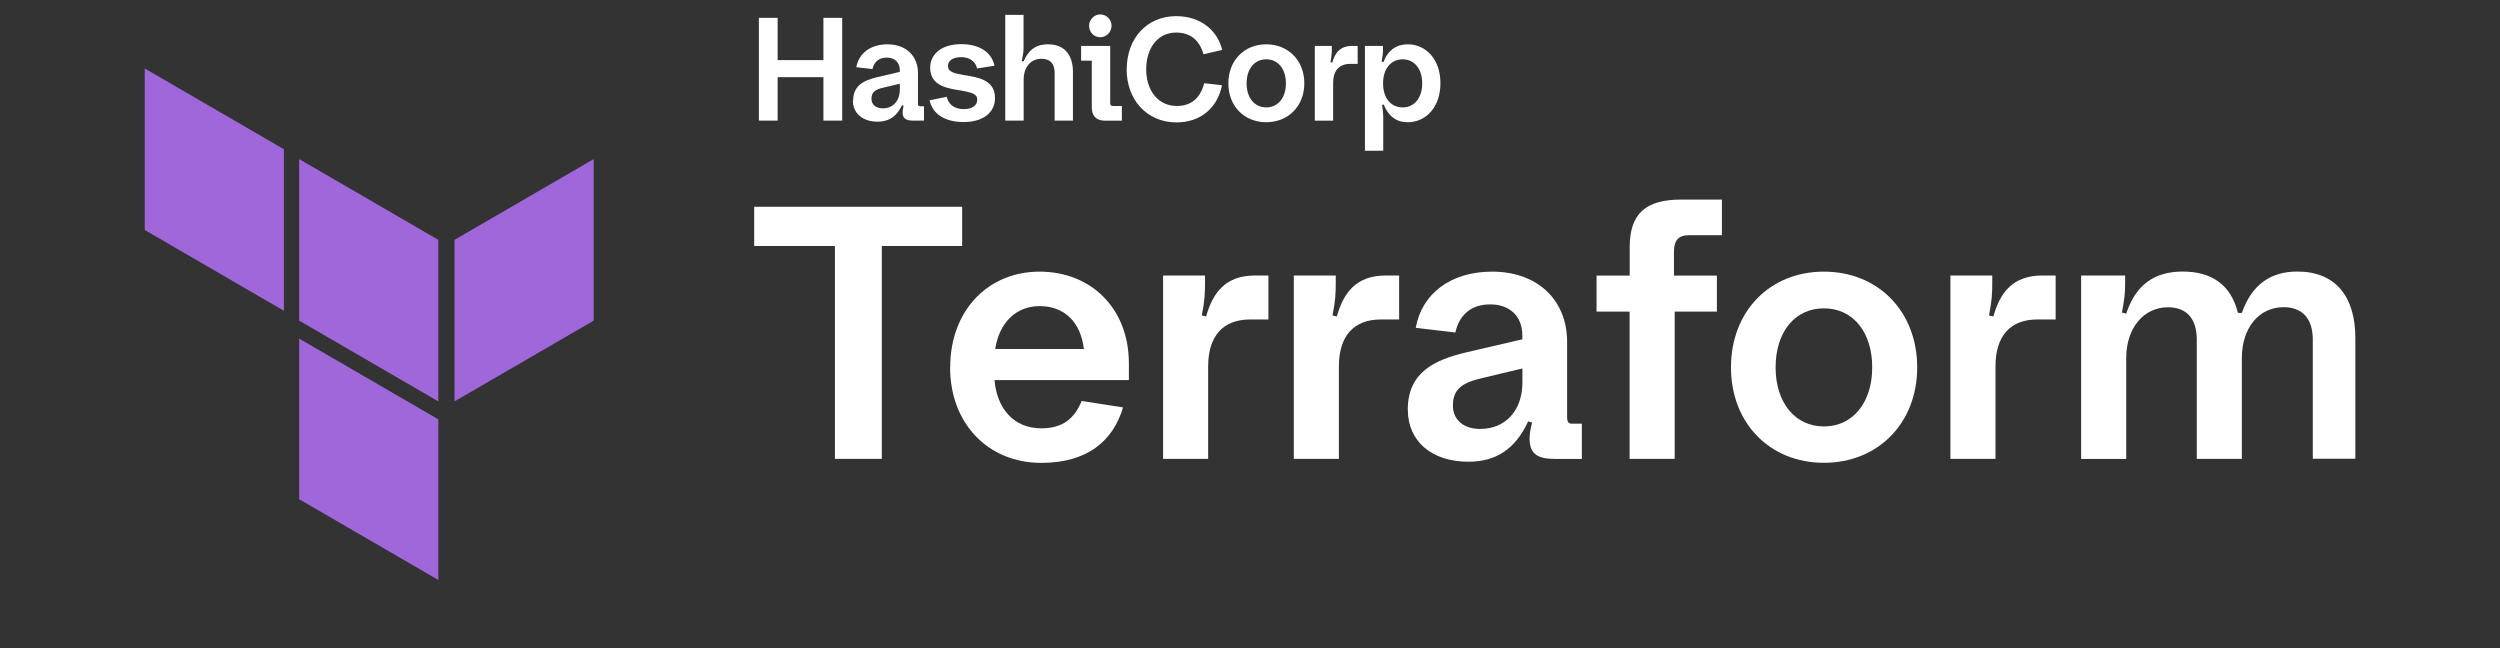 <svg width="1064" height="276" viewBox="0 0 1064 276" fill="none" xmlns="http://www.w3.org/2000/svg">
<rect x="0" y="0" width="1064" height="276" fill="#333333" stroke="none"/>
<path fill-rule="evenodd" clip-rule="evenodd" d="M127.328 67.715L186.558 102.09V170.84L127.328 136.465V67.715Z" fill="#A067DA"/>
<path fill-rule="evenodd" clip-rule="evenodd" d="M193.436 102.09V170.84L252.665 136.465V67.715L193.436 102.09Z" fill="#A067DA"/>
<path fill-rule="evenodd" clip-rule="evenodd" d="M61.602 29.139V97.889L120.831 132.264V63.514L61.602 29.139Z" fill="#A067DA"/>
<path fill-rule="evenodd" clip-rule="evenodd" d="M127.328 212.472L186.558 246.847V178.479L127.328 144.104V212.472Z" fill="#A067DA"/>
<path d="M322.977 7.596H330.963V25.585H350.451V7.596H358.438V51.328H350.451V32.842H330.963V51.328H322.977V7.596Z" fill="white"/>
<path d="M363.1 42.849C363.1 36.28 367.8 34.179 373.341 32.842L382.971 30.589V29.901C382.971 26.579 380.792 24.516 377.392 24.516C373.991 24.516 372.004 26.388 371.316 29.405L364.437 28.603C365.507 22.683 370.513 18.863 377.697 18.863C385.569 18.863 390.69 23.79 390.69 31.047V44.11C390.69 44.912 390.957 45.217 391.492 45.217H393.25V51.329H388.55C385.493 51.329 384.155 50.374 384.155 47.815C384.155 47.051 384.27 46.134 384.576 44.988L383.888 44.797C381.633 49.61 378.309 51.787 373.494 51.787C367.189 51.787 362.985 48.273 362.985 42.773L363.1 42.849ZM375.672 46.134C379.99 46.134 382.971 43.002 382.971 38.075V35.631L375.901 37.311C372.386 38.113 370.895 39.297 370.895 42.047C370.895 44.53 372.768 46.096 375.634 46.096L375.672 46.134Z" fill="white"/>
<path d="M395.619 42.697L402.918 41.207C403.72 44.721 406.548 46.44 410.178 46.44C413.808 46.44 415.91 44.874 415.91 42.429C415.91 39.87 413.464 39.374 408.841 38.495C403.262 37.617 395.887 36.624 395.887 28.794C395.887 22.874 400.931 18.787 409.07 18.787C416.33 18.787 421.948 21.843 423.247 27.954L415.872 29.138C415.108 26.006 412.509 24.325 409.07 24.325C405.325 24.325 403.453 25.968 403.453 28.068C403.453 30.627 405.937 31.2 410.522 32.002C416.139 32.881 423.476 33.95 423.476 41.742C423.476 47.853 418.47 51.94 410.178 51.94C402.536 51.94 396.995 48.884 395.619 42.62V42.697Z" fill="white"/>
<path d="M435.627 51.329H427.832V6.336H435.627V20.468C435.627 22.11 435.322 23.638 434.863 25.968L435.627 26.159C437.576 21.537 440.557 18.864 446.021 18.864C452.976 18.864 456.644 23.256 456.644 30.666V51.329H448.849V30.895C448.849 27.152 446.977 25.013 443.232 25.013C439.028 25.013 435.666 28.183 435.666 33.95V51.329H435.627Z" fill="white"/>
<path d="M472.465 43.537C472.465 44.797 472.885 45.103 473.84 45.103H477.471V51.367H470.287C466.58 51.367 464.669 49.381 464.669 45.638V25.815H460.122V19.551H472.503V43.537H472.465ZM463.523 10.957C463.523 8.322 465.701 6.145 468.261 6.145C470.936 6.145 473.076 8.322 473.076 10.957C473.076 13.592 470.936 15.846 468.261 15.846C465.587 15.846 463.523 13.707 463.523 10.957Z" fill="white"/>
<path d="M479.534 29.482C479.534 16.343 488.094 6.871 500.589 6.871C510.983 6.871 518.167 12.944 520.154 21.232L512.206 23.104C510.563 17.222 506.704 13.861 500.589 13.861C492.794 13.861 487.826 20.354 487.826 29.482C487.826 38.611 492.947 45.104 500.819 45.104C507.086 45.104 510.869 41.666 512.512 35.402L520.078 36.281C518.129 46.02 510.907 52.093 500.704 52.093C488.209 52.093 479.496 42.583 479.496 29.482H479.534Z" fill="white"/>
<path d="M522.791 35.478C522.791 25.776 529.478 18.863 538.917 18.863C548.355 18.863 555.119 25.815 555.119 35.478C555.119 45.141 548.317 52.016 538.917 52.016C529.516 52.016 522.791 45.141 522.791 35.478ZM547.285 35.478C547.285 29.367 543.961 25.242 538.917 25.242C533.873 25.242 530.548 29.367 530.548 35.478C530.548 41.589 533.911 45.714 538.917 45.714C543.923 45.714 547.285 41.589 547.285 35.478Z" fill="white"/>
<path d="M559.552 19.551H566.812V20.849C566.812 22.606 566.736 23.981 566.239 26.464L567.003 26.655C568.188 22.454 570.366 19.551 575.486 19.551H577.817V27.19H574.646C569.946 27.19 567.385 30.054 567.385 35.325V51.367H559.59V19.551H559.552Z" fill="white"/>
<path d="M580.912 19.551H588.593V21.117C588.593 22.568 588.478 23.676 588.02 26.235L588.784 26.426C590.733 21.308 594.401 18.863 599.101 18.863C606.897 18.863 613.049 25.242 613.049 35.401C613.049 45.561 606.935 52.016 599.101 52.016C594.401 52.016 590.924 49.572 588.899 44.454L588.211 44.721C588.593 47.204 588.707 48.388 588.707 49.801V64.162H580.912V19.551ZM605.292 35.478C605.292 29.099 601.776 25.242 596.961 25.242C592.147 25.242 588.631 29.099 588.631 35.478C588.631 41.856 592.07 45.714 596.961 45.714C601.853 45.714 605.292 41.78 605.292 35.478Z" fill="white"/>
<path d="M355.342 104.687H320.989V87.996H409.49V104.687H375.289V195.284H355.342V104.687Z" fill="white"/>
<path d="M404.408 156.363C404.408 131.995 420.649 115.609 442.43 115.609C464.211 115.609 480.452 131.078 480.452 154.682V161.748H423.247C424.317 173.856 431.386 182.297 443.194 182.297C452.251 182.297 457.295 178.172 460.352 170.648L477.968 173.398C473.688 187.797 462.644 197.002 443.156 197.002C420.458 197.002 404.37 180.158 404.37 156.401L404.408 156.363ZM423.591 148.533H461.307C459.931 137.036 453.015 130.276 442.43 130.276C432.456 130.276 425.272 137.342 423.553 148.533H423.591Z" fill="white"/>
<path d="M495.048 117.252H512.855V120.46C512.855 124.738 512.702 128.137 511.479 134.248L513.314 134.707C516.218 124.433 521.606 117.252 534.178 117.252H539.833V135.967H532C520.498 135.967 514.192 143.033 514.192 155.905V195.283H495.01V117.252H495.048Z" fill="white"/>
<path d="M550.686 117.252H568.493V120.46C568.493 124.738 568.34 128.137 567.117 134.248L568.951 134.707C571.855 124.433 577.243 117.252 589.815 117.252H595.471V135.967H587.637C576.135 135.967 569.83 143.033 569.83 155.905V195.283H550.647V117.252H550.686Z" fill="white"/>
<path d="M599.14 174.429C599.14 158.349 610.642 153.116 624.284 149.908L647.899 144.408V142.727C647.899 134.592 642.549 129.55 634.257 129.55C625.965 129.55 621.074 134.134 619.392 141.505L602.541 139.519C605.139 124.967 617.405 115.609 635.06 115.609C654.395 115.609 666.967 127.717 666.967 145.516V177.561C666.967 179.547 667.578 180.311 668.954 180.311H673.234V195.321H661.732C654.204 195.321 650.994 193.03 650.994 186.727C650.994 184.894 651.3 182.602 652.064 179.814L650.383 179.356C644.88 191.158 636.741 196.505 624.933 196.505C609.457 196.505 599.178 187.911 599.178 174.429H599.14ZM629.977 182.564C640.562 182.564 647.937 174.887 647.937 162.78V156.821L630.627 160.946C622.029 162.932 618.361 165.835 618.361 172.595C618.361 178.745 622.946 182.564 630.015 182.564H629.977Z" fill="white"/>
<path d="M693.601 132.606H679.501V117.29H693.601V105.183C693.601 91.089 700.212 84.939 715.535 84.939H732.846V100.103H718.898C714.313 100.103 712.44 102.242 712.44 107.321V117.29H730.706V132.606H712.746V195.283H693.563V132.606H693.601Z" fill="white"/>
<path d="M736.705 156.363C736.705 132.606 753.098 115.609 776.255 115.609C799.412 115.609 815.958 132.606 815.958 156.363C815.958 180.12 799.259 196.964 776.255 196.964C753.251 196.964 736.705 180.12 736.705 156.363ZM796.814 156.363C796.814 141.352 788.674 131.231 776.255 131.231C763.836 131.231 755.697 141.352 755.697 156.363C755.697 171.373 763.989 181.495 776.255 181.495C788.521 181.495 796.814 171.373 796.814 156.363Z" fill="white"/>
<path d="M830.097 117.252H847.904V120.46C847.904 124.738 847.751 128.137 846.528 134.248L848.362 134.707C851.266 124.433 856.654 117.252 869.226 117.252H874.882V135.967H867.048C855.546 135.967 849.279 143.033 849.279 155.905V195.283H830.097V117.252Z" fill="white"/>
<path d="M885.734 117.253H904.459V120.614C904.459 124.739 904.153 127.527 903.083 133.027L904.917 133.485C908.891 121.378 916.725 115.572 928.991 115.572C941.257 115.572 949.549 121.225 952.454 133.18H954.135C958.262 121.378 966.096 115.572 977.75 115.572C993.838 115.572 1002.44 125.999 1002.44 143.913V195.246H984.323V144.524C984.323 135.624 979.89 130.735 971.904 130.735C961.472 130.735 954.135 139.482 954.135 152.354V195.284H934.952V144.562C934.952 135.663 930.672 130.774 922.686 130.774C912.407 130.774 904.917 139.52 904.917 152.392V195.322H885.734V117.291V117.253Z" fill="white"/>
</svg>

